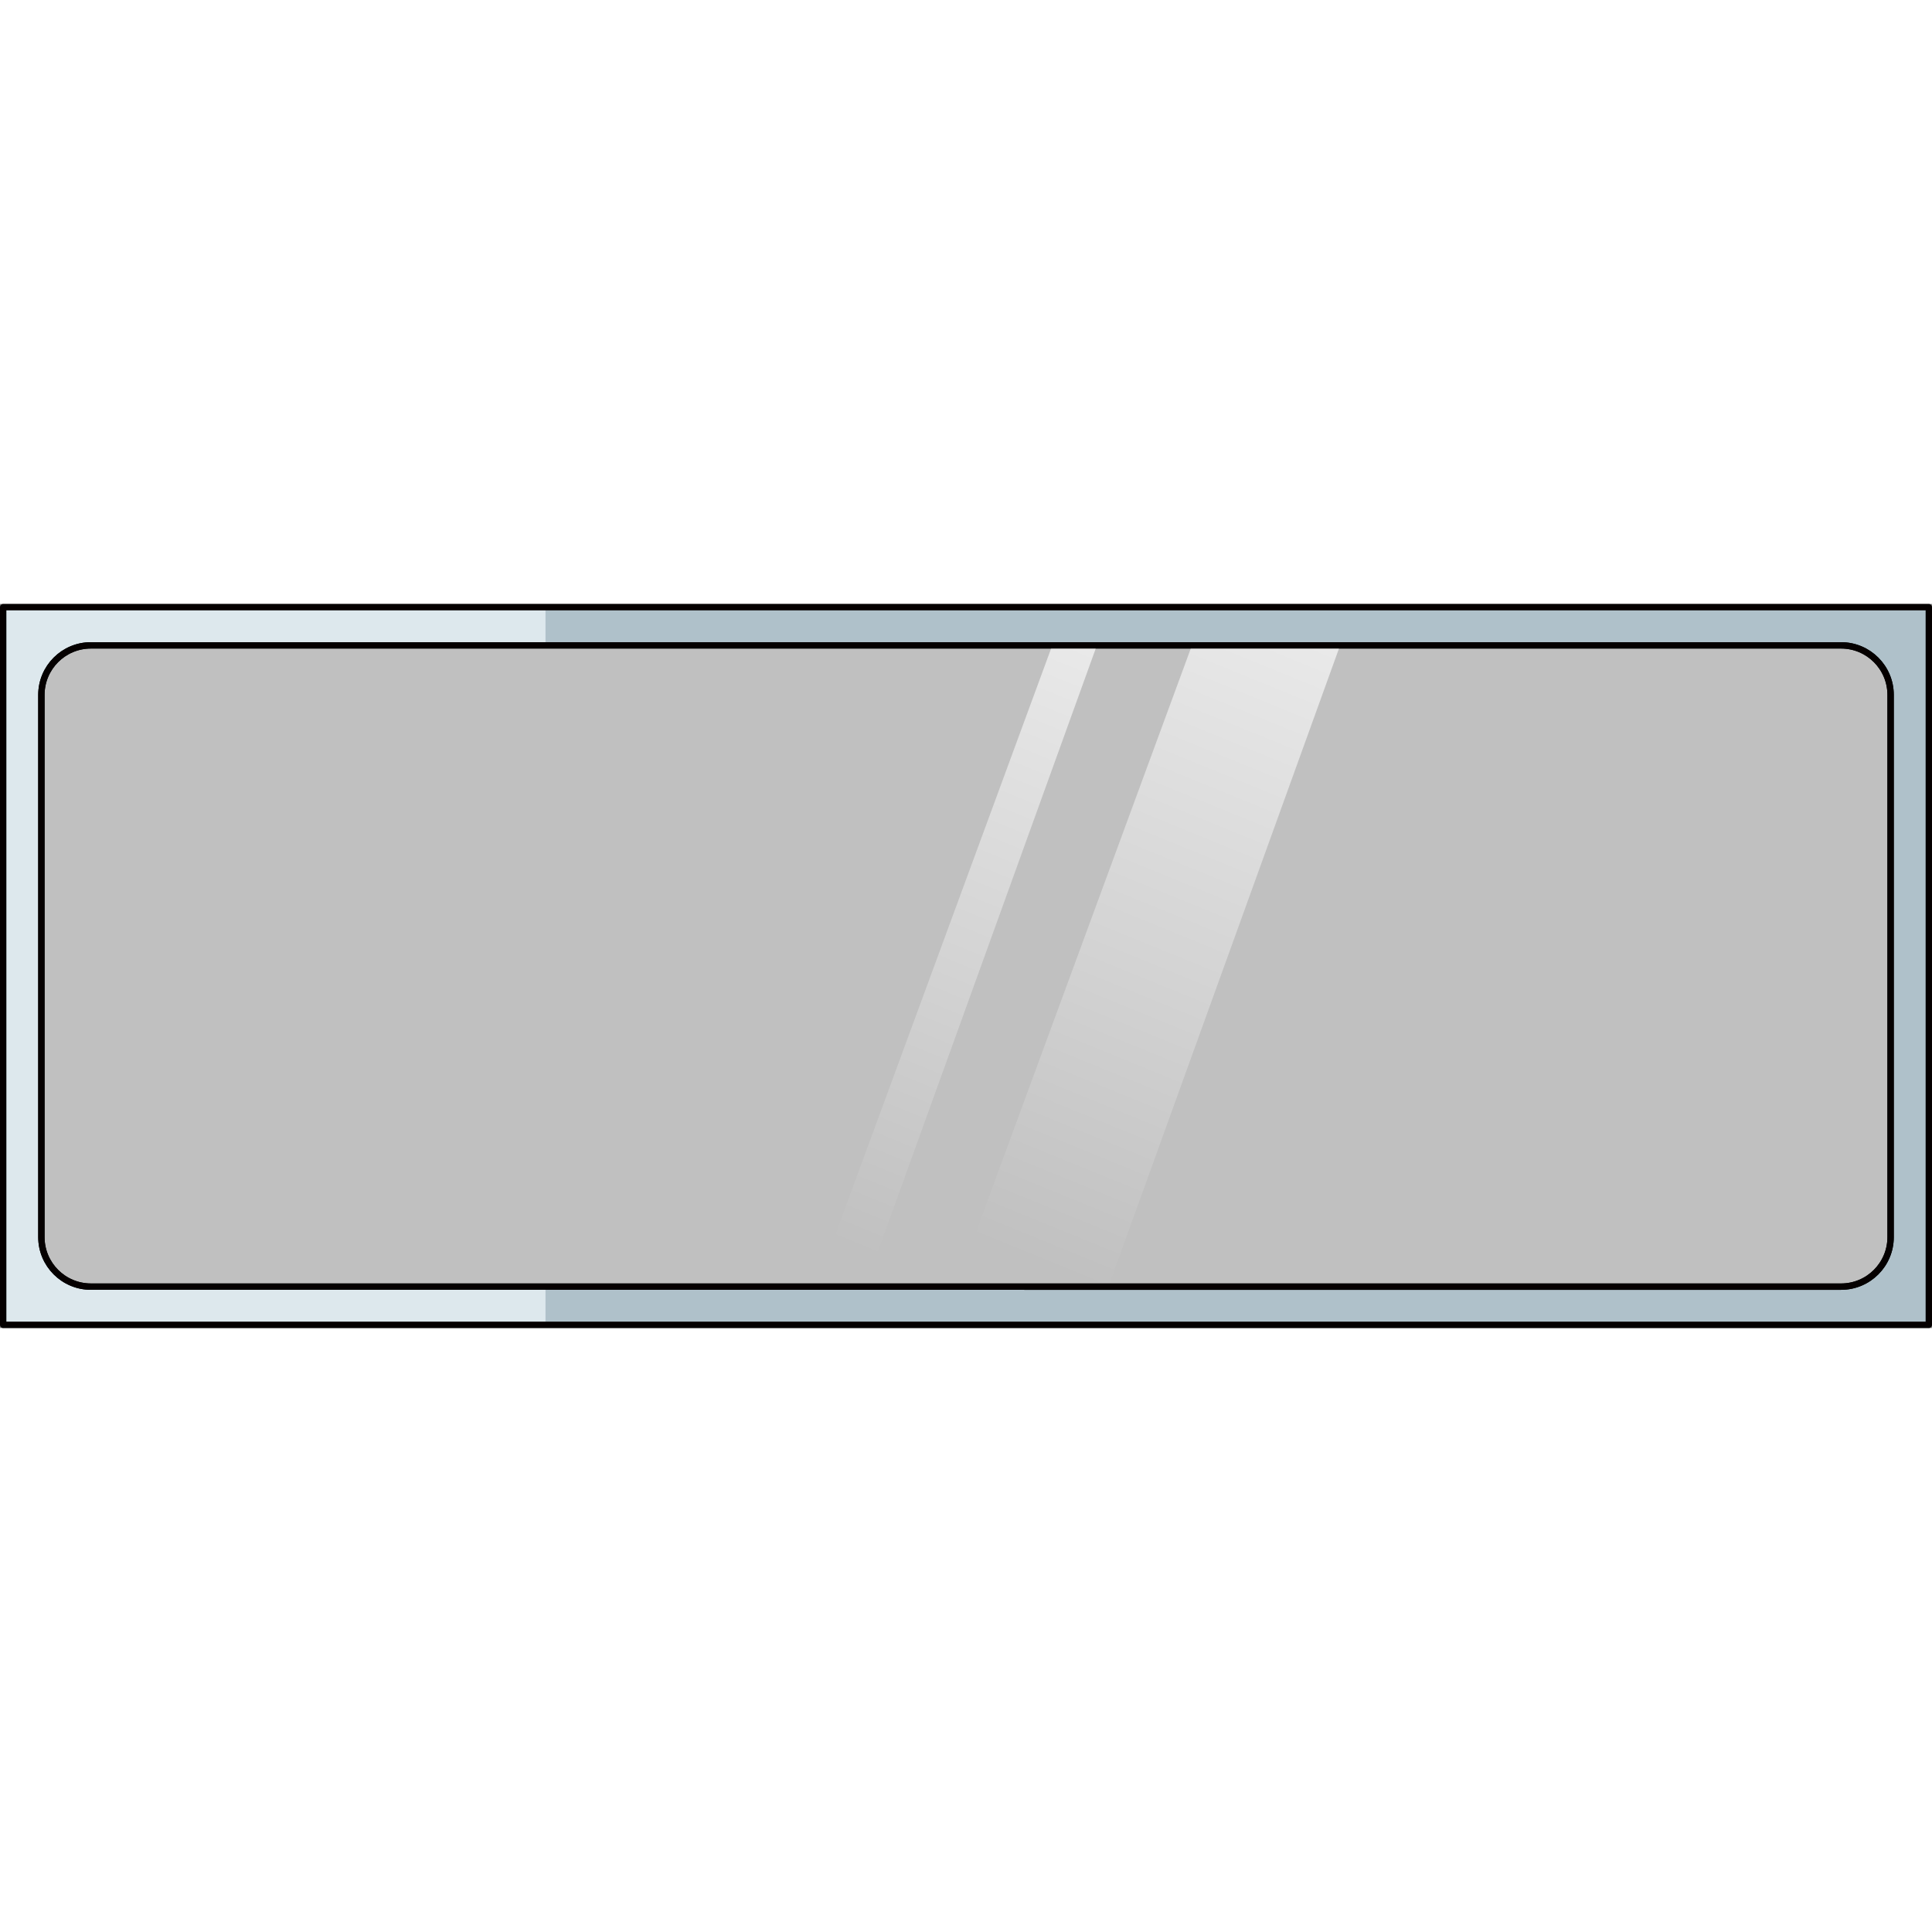 <?xml version="1.0" encoding="utf-8"?>
<!-- Created by: Science Figures, www.sciencefigures.org, Generator: Science Figures Editor -->
<svg version="1.1" id="Layer_1" xmlns="http://www.w3.org/2000/svg" xmlns:xlink="http://www.w3.org/1999/xlink" 
	 width="800px" height="800px" viewBox="0 0 303.375 113.697" enable-background="new 0 0 303.375 113.697"
	 xml:space="preserve">
<rect x="0" y="0" width="303.375" height="113.697" fill="#808080" stroke="none"/>
<g>
	<rect x="0.5" y="0.5" opacity="0.6" fill="#CEEDFC" width="302.375" height="112.697"/>
	<rect x="0.5" y="0.5" opacity="0.7" fill="#F1F9FD" width="85.156" height="112.698"/>
	<path fill="#C0C0C0" stroke="#000000" stroke-linecap="round" stroke-linejoin="round" stroke-miterlimit="10" d="M6.5,99.418
		v-85.14C6.5,9.983,9.983,6.5,14.279,6.5h274.817c4.296,0,7.779,3.483,7.779,7.779v85.14c0,4.296-3.483,7.779-7.779,7.779H14.279
		C9.983,107.197,6.5,103.715,6.5,99.418z"/>
	
		<linearGradient id="SVGID_1_" gradientUnits="userSpaceOnUse" x1="296.363" y1="132.633" x2="268.779" y2="-68.271" gradientTransform="matrix(0.866 0.5 -0.5 0.866 -42.898 -124.892)">
		<stop  offset="0.184" style="stop-color:#FFFFFF;stop-opacity:0"/>
		<stop  offset="1" style="stop-color:#FFFFFF"/>
	</linearGradient>
	<polygon fill="url(#SVGID_1_)" points="210.325,6.801 174.15,106.933 150.198,106.934 187.054,6.801 	"/>
	
		<linearGradient id="SVGID_2_" gradientUnits="userSpaceOnUse" x1="269.693" y1="143.044" x2="243.576" y2="-47.176" gradientTransform="matrix(0.866 0.5 -0.5 0.866 -42.898 -124.892)">
		<stop  offset="0.184" style="stop-color:#FFFFFF;stop-opacity:0"/>
		<stop  offset="1" style="stop-color:#FFFFFF"/>
	</linearGradient>
	<polygon fill="url(#SVGID_2_)" points="172.131,6.801 135.956,106.933 128.267,106.934 165.122,6.801 	"/>
	<path fill="none" stroke="#050000" stroke-linecap="round" stroke-linejoin="round" stroke-miterlimit="10" d="M6.5,99.418v-85.14
		C6.5,9.983,9.983,6.5,14.279,6.5h274.817c4.296,0,7.779,3.483,7.779,7.779v85.14c0,4.296-3.483,7.779-7.779,7.779H14.279
		C9.983,107.197,6.5,103.715,6.5,99.418z"/>
	
		<rect x="0.5" y="0.5" fill="none" stroke="#050000" stroke-linecap="round" stroke-linejoin="round" stroke-miterlimit="10" width="302.375" height="112.697"/>
</g>
</svg>